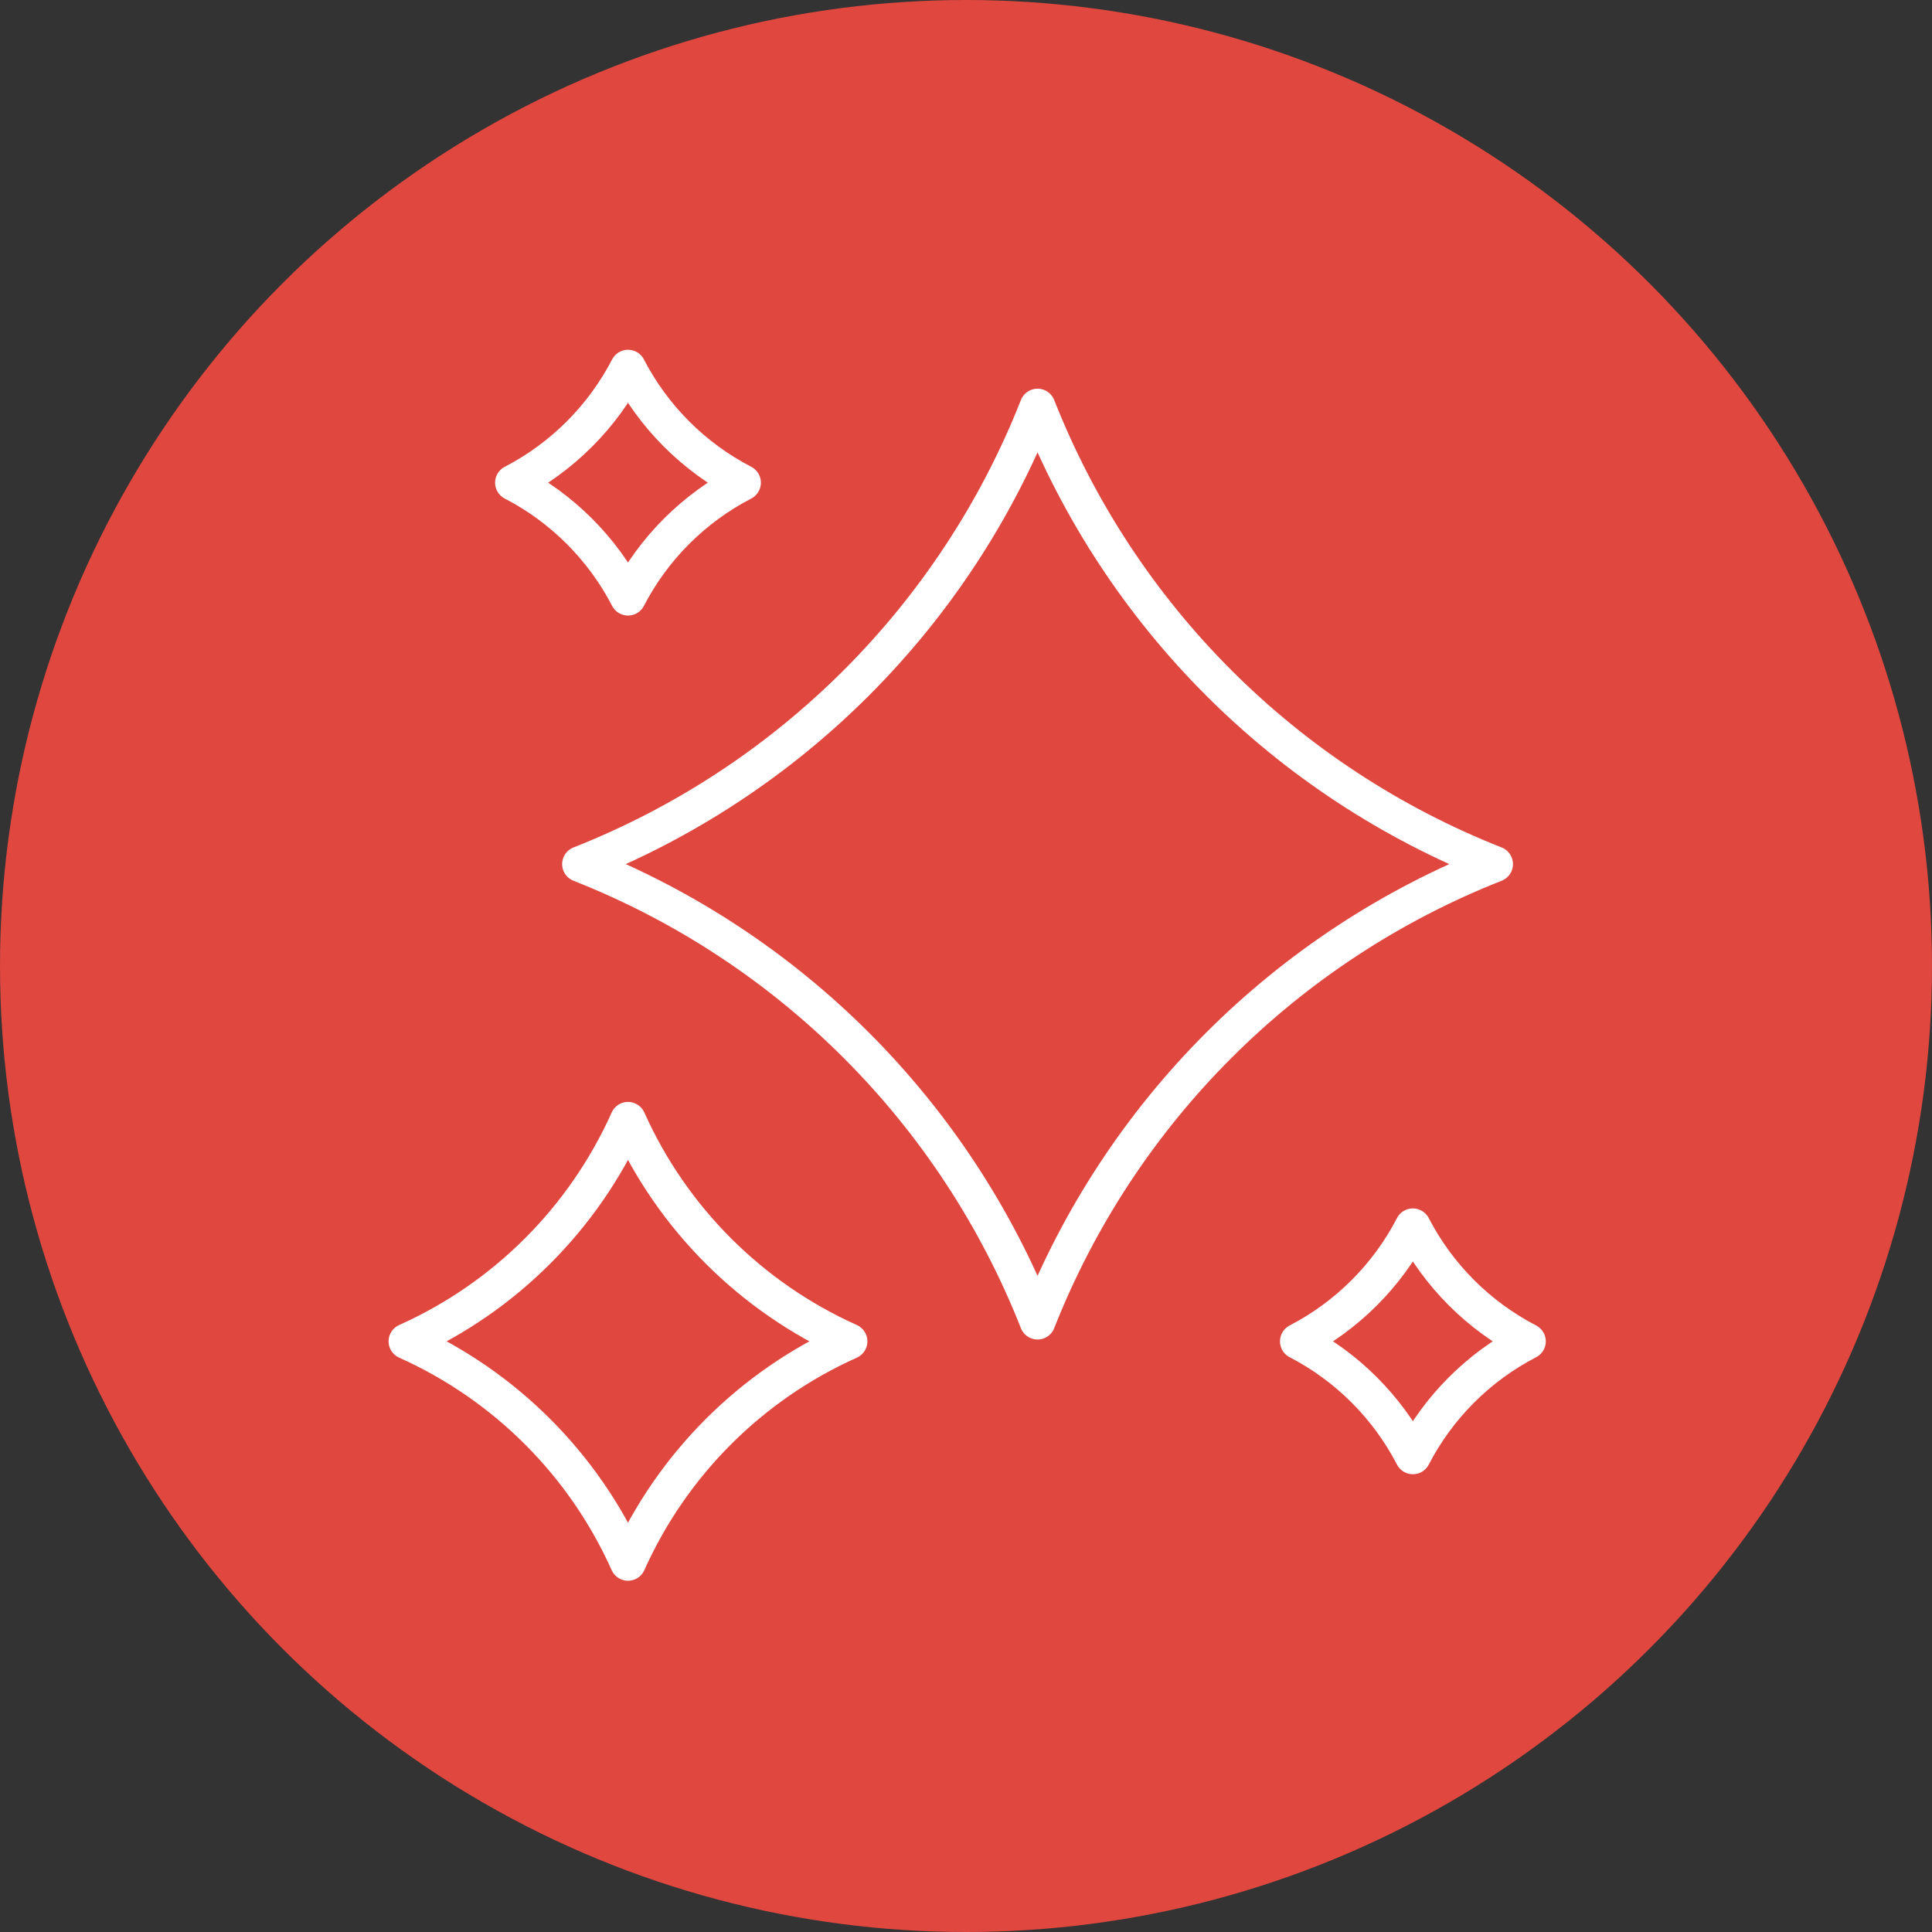 <?xml version="1.0" encoding="UTF-8"?>
<svg xmlns="http://www.w3.org/2000/svg" width="54" height="54" viewBox="0 0 54 54" fill="none">
  <rect x="0" y="0" width="54" height="54" fill="#333333" stroke="none"/>
  <circle cx="27" cy="27" r="27" fill="#E0473F"></circle>
  <path d="M16.212 24.152C22.062 21.845 26.694 17.214 29 11.364C31.306 17.214 35.938 21.845 41.788 24.152C35.938 26.458 31.306 31.09 29 36.94C26.694 31.09 22.062 26.458 16.212 24.152Z" stroke="white" stroke-linejoin="round"></path>
  <path d="M11.361 37.491C14.115 36.257 16.319 34.052 17.553 31.299C18.786 34.052 20.991 36.257 23.744 37.491C20.991 38.724 18.786 40.929 17.553 43.682C16.319 40.929 14.115 38.724 11.361 37.491Z" stroke="white" stroke-linejoin="round"></path>
  <path d="M14.338 13.491C15.716 12.777 16.839 11.653 17.553 10.276C18.266 11.653 19.39 12.777 20.767 13.491C19.39 14.204 18.266 15.328 17.553 16.705C16.839 15.328 15.716 14.204 14.338 13.491Z" stroke="white" stroke-linejoin="round"></path>
  <path d="M36.276 37.491C37.653 36.777 38.777 35.654 39.49 34.276C40.204 35.654 41.327 36.777 42.705 37.491C41.327 38.204 40.204 39.328 39.49 40.705C38.777 39.328 37.653 38.204 36.276 37.491Z" stroke="white" stroke-linejoin="round"></path>
</svg>
